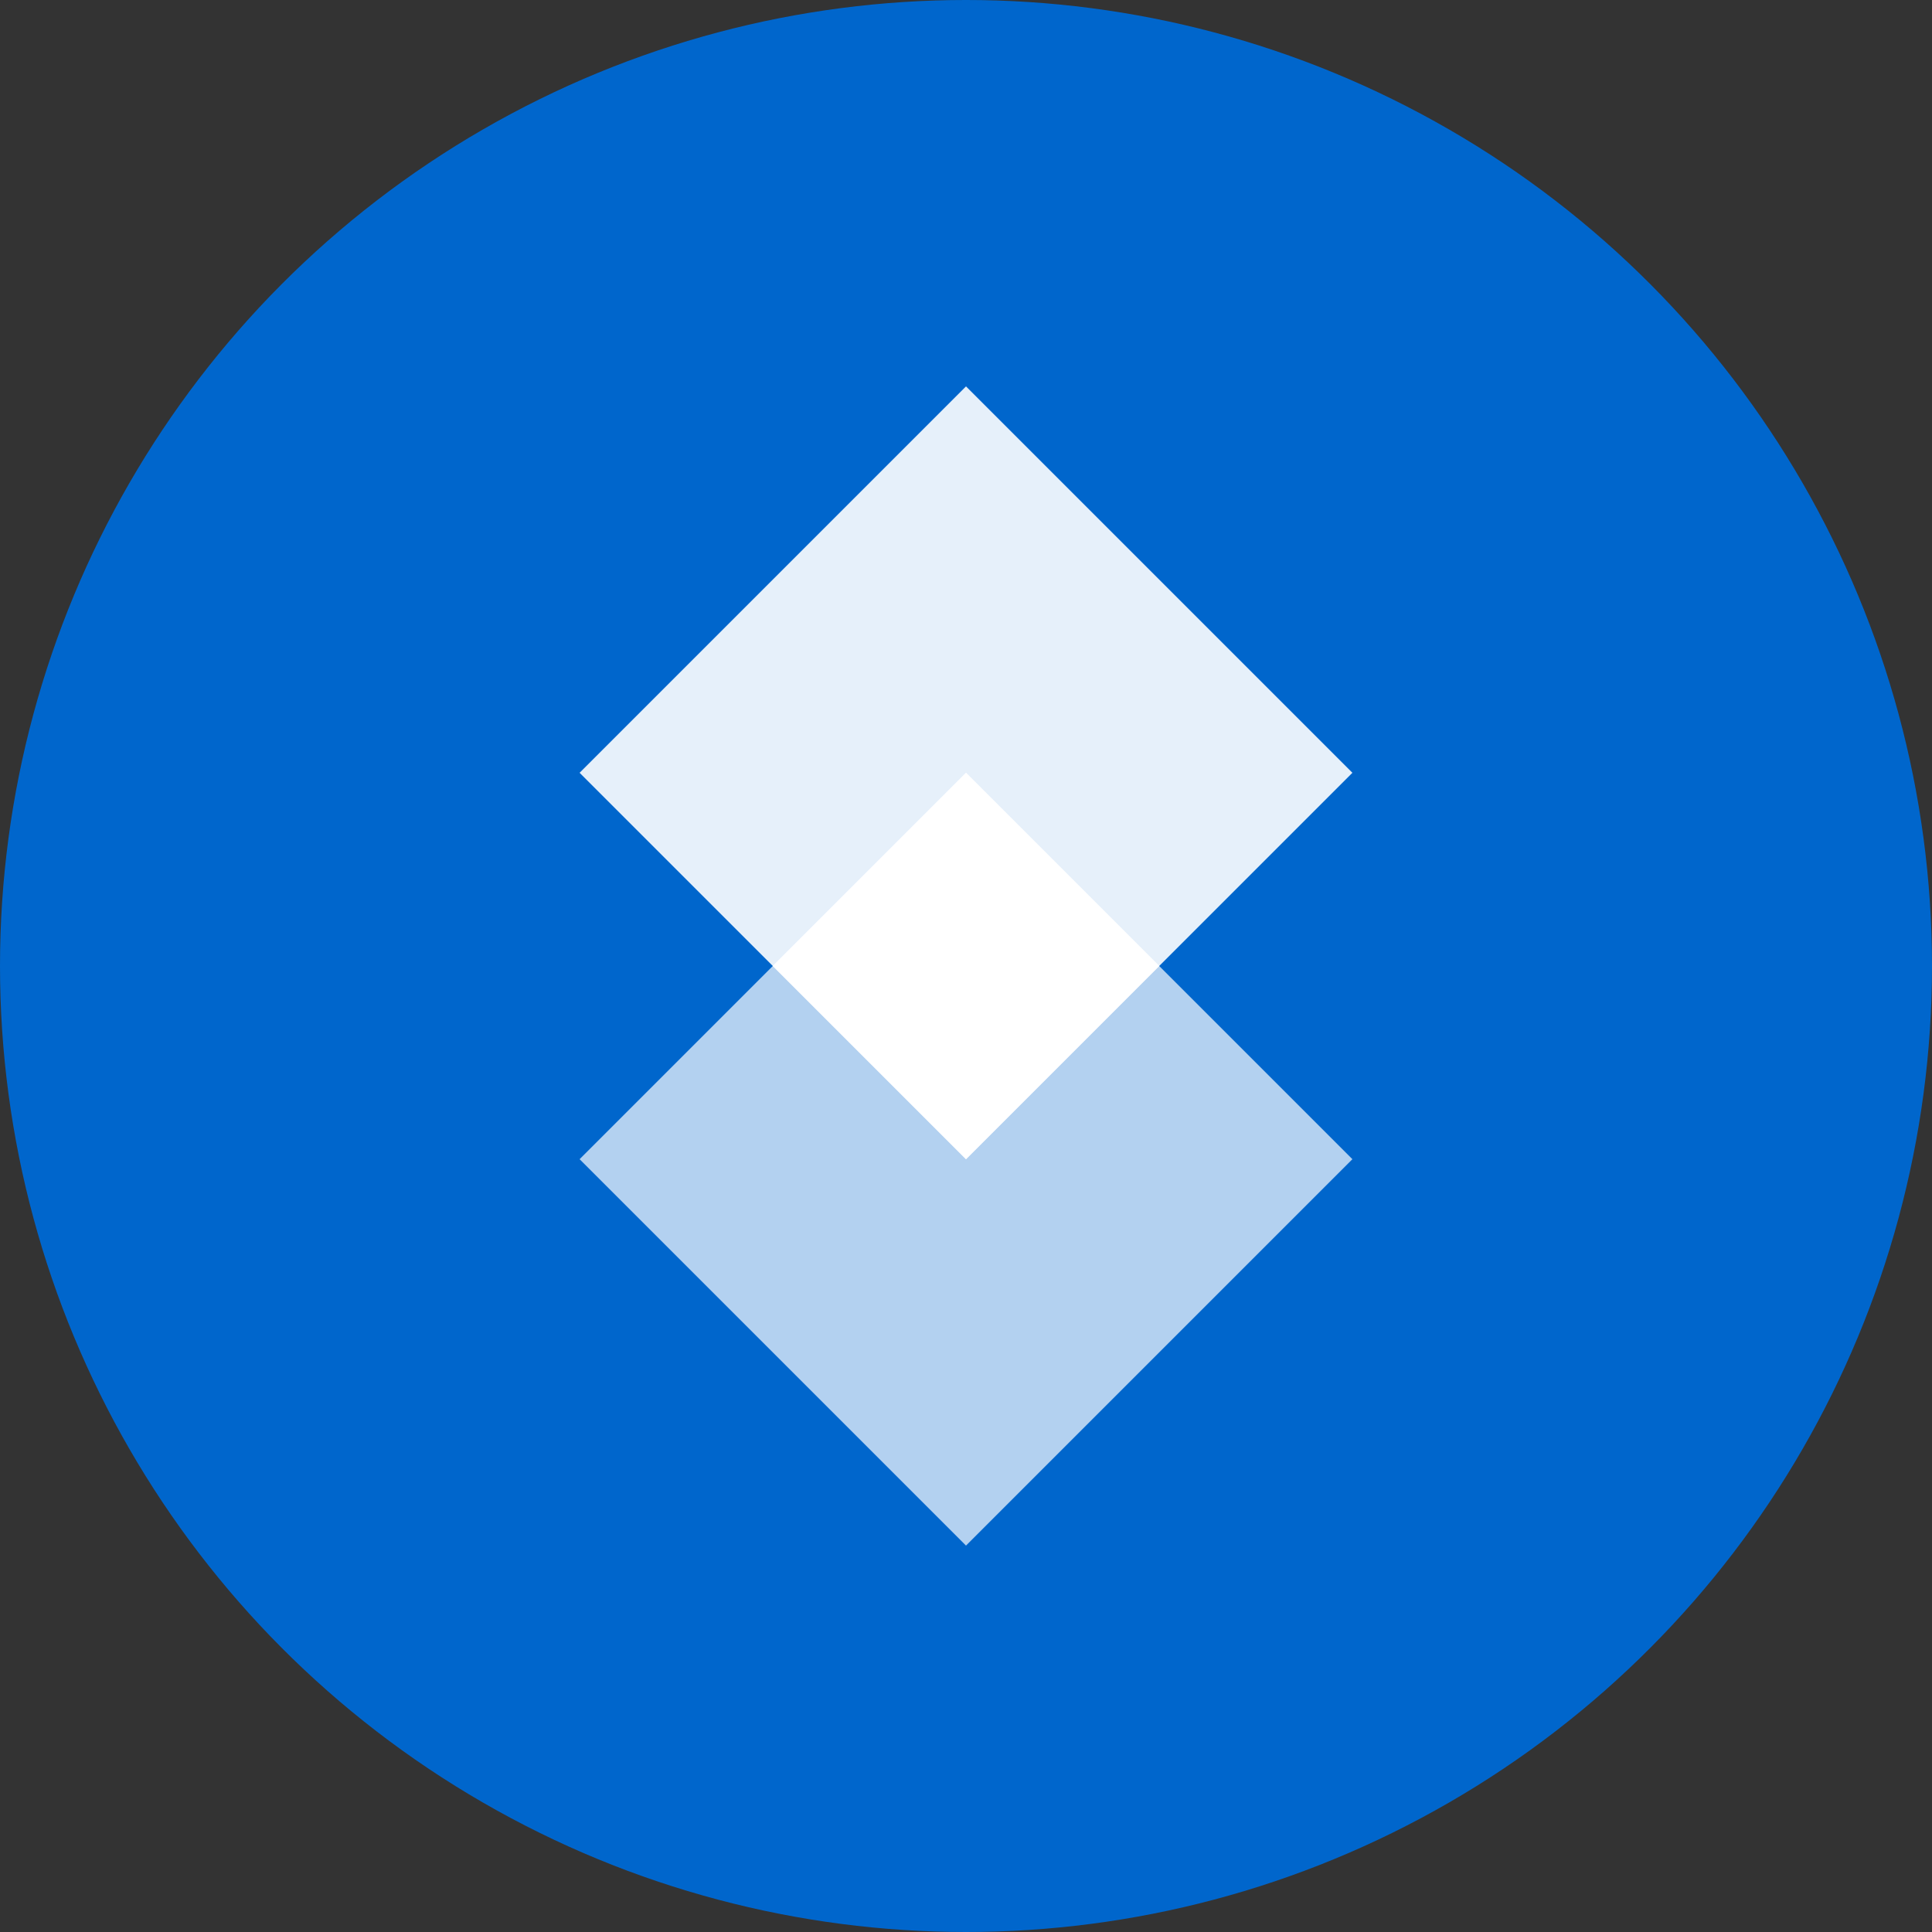 <svg width="40" height="40" viewBox="0 0 40 40" fill="none" xmlns="http://www.w3.org/2000/svg">
  <rect x="0" y="0" width="40" height="40" fill="#333333" stroke="none"/>
  <circle cx="20" cy="20" r="20" fill="#0066CC"/>
  <path d="M20 8L12 16L20 24L28 16L20 8Z" fill="white" opacity="0.9"/>
  <path d="M20 16L12 24L20 32L28 24L20 16Z" fill="white" opacity="0.7"/>
  <path d="M16 20L20 24L24 20L20 16L16 20Z" fill="white"/>
</svg>